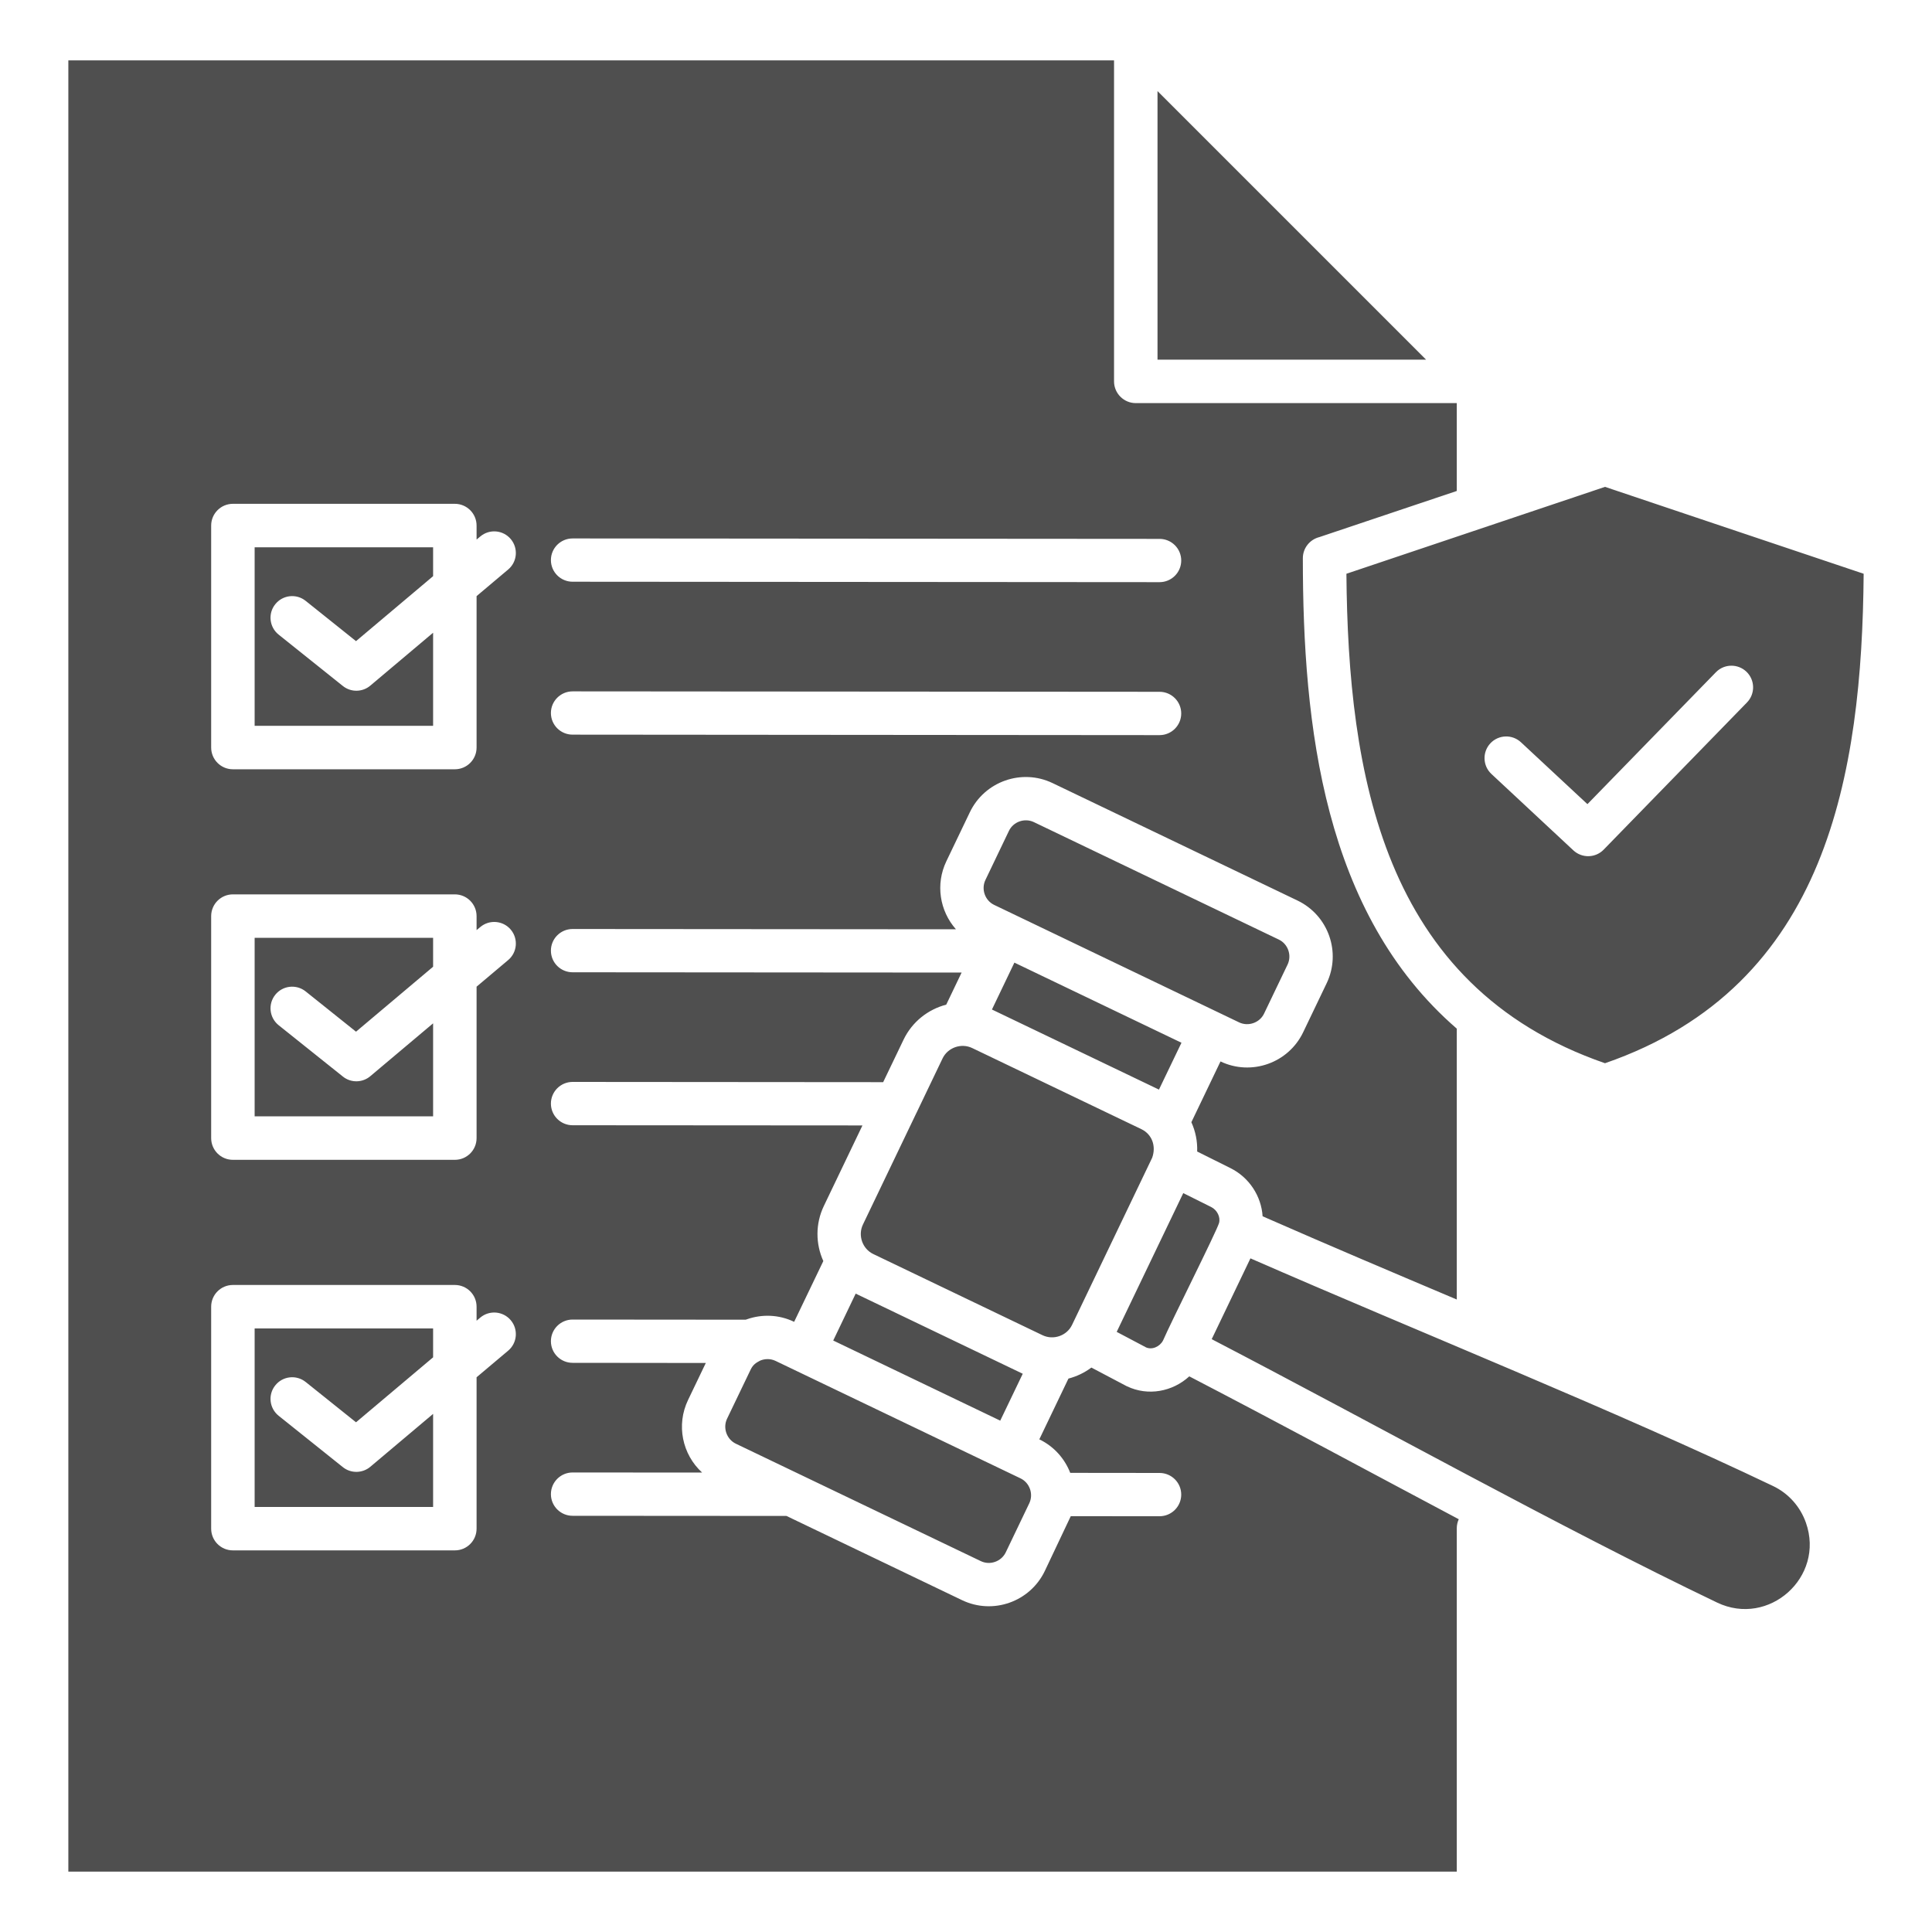 <svg width="40" height="40" viewBox="0 0 40 40" fill="none" xmlns="http://www.w3.org/2000/svg">
<path fill-rule="evenodd" clip-rule="evenodd" d="M23.965 1.886V7.446H29.525L23.965 1.886ZM25.087 27.726C28.454 29.477 32.275 31.61 35.55 33.179C36.62 33.692 37.786 32.653 37.39 31.527C37.277 31.205 37.04 30.924 36.708 30.766C33.45 29.209 29.347 27.565 25.889 26.053L25.087 27.726V27.726ZM24.498 24.702L25.076 24.99C25.202 25.053 25.272 25.201 25.239 25.32C25.191 25.492 24.25 27.359 24.082 27.748C24.082 27.748 24.081 27.749 24.078 27.756C24.01 27.883 23.849 27.955 23.72 27.893V27.892L23.12 27.575L24.498 24.702H24.498ZM26.477 19.453L21.405 17.021C21.215 16.93 20.98 17.012 20.889 17.202L20.402 18.219C20.311 18.408 20.392 18.644 20.583 18.735L25.654 21.167C25.844 21.258 26.08 21.176 26.171 20.986L26.658 19.97C26.749 19.78 26.668 19.544 26.477 19.453ZM24.461 21.589L23.995 22.559L20.537 20.901L21.002 19.93L24.461 21.589V21.589ZM17.251 27.754L20.709 29.413L21.175 28.442L17.716 26.783L17.251 27.754V27.754ZM24.007 14.323C24.255 14.323 24.456 14.524 24.456 14.771C24.456 15.019 24.255 15.22 24.007 15.22L11.855 15.21C11.607 15.21 11.406 15.01 11.406 14.762C11.406 14.515 11.607 14.314 11.855 14.314L24.007 14.323ZM11.855 12.044C11.607 12.044 11.406 11.843 11.406 11.596C11.406 11.348 11.607 11.148 11.855 11.148L24.007 11.157C24.255 11.157 24.456 11.357 24.456 11.605C24.456 11.852 24.255 12.053 24.007 12.053L11.855 12.044ZM9.867 11.171L9.944 11.107C10.133 10.947 10.416 10.972 10.575 11.161C10.734 11.351 10.71 11.633 10.52 11.792L9.867 12.342V15.477C9.867 15.725 9.666 15.927 9.417 15.927H4.822C4.573 15.927 4.372 15.725 4.372 15.477V10.881C4.372 10.633 4.573 10.431 4.822 10.431H9.417C9.666 10.431 9.867 10.633 9.867 10.881V11.171L9.867 11.171ZM5.769 13.139C5.576 12.985 5.544 12.703 5.699 12.51C5.853 12.317 6.135 12.285 6.328 12.44L7.371 13.274L8.967 11.929V11.331H5.272V15.027H8.967V13.1L7.666 14.196C7.506 14.331 7.268 14.338 7.099 14.203L5.769 13.139ZM18.977 23.036C18.974 23.044 18.97 23.051 18.966 23.058L17.866 25.353C17.758 25.578 17.855 25.856 18.081 25.964L21.584 27.644C21.81 27.752 22.088 27.656 22.196 27.43L23.855 23.969C23.94 23.728 23.852 23.485 23.631 23.378L20.127 21.698C19.902 21.591 19.624 21.687 19.515 21.913L18.977 23.036L18.977 23.036ZM9.867 19.257L9.944 19.193C10.133 19.034 10.416 19.058 10.575 19.247C10.734 19.437 10.71 19.719 10.52 19.878L9.867 20.428V23.563C9.867 23.812 9.666 24.013 9.417 24.013H4.822C4.573 24.013 4.372 23.812 4.372 23.563V18.967C4.372 18.719 4.573 18.517 4.822 18.517H9.417C9.666 18.517 9.867 18.719 9.867 18.967V19.257L9.867 19.257ZM5.769 21.226C5.576 21.071 5.544 20.79 5.699 20.596C5.853 20.403 6.135 20.372 6.328 20.526L7.371 21.36L8.967 20.015V19.417H5.272V23.113H8.967V21.187L7.666 22.282C7.506 22.417 7.268 22.425 7.099 22.289L5.769 21.226ZM15.738 28.17C15.838 28.128 15.954 28.127 16.057 28.176L21.129 30.608C21.319 30.699 21.401 30.934 21.31 31.124L20.823 32.14C20.731 32.331 20.496 32.413 20.306 32.321L15.234 29.89C15.044 29.798 14.962 29.563 15.053 29.373L15.541 28.357C15.589 28.256 15.651 28.215 15.738 28.17H15.738ZM9.867 27.344L9.944 27.279C10.133 27.12 10.416 27.145 10.575 27.334C10.734 27.523 10.71 27.806 10.52 27.965L9.867 28.515V31.649C9.867 31.898 9.666 32.099 9.417 32.099H4.822C4.573 32.099 4.372 31.898 4.372 31.649V27.054C4.372 26.805 4.573 26.604 4.822 26.604H9.417C9.666 26.604 9.867 26.805 9.867 27.054V27.344L9.867 27.344ZM5.769 29.312C5.576 29.157 5.544 28.876 5.699 28.683C5.853 28.489 6.135 28.458 6.328 28.612L7.371 29.447L8.967 28.102V27.504H5.272V31.2H8.967V29.273L7.666 30.369C7.506 30.503 7.268 30.511 7.099 30.376L5.769 29.312ZM35.991 11.008L33.23 10.08L27.876 11.879C27.893 13.947 28.083 16.078 28.829 17.884C29.581 19.703 30.911 21.211 33.23 22.013C35.55 21.211 36.88 19.703 37.632 17.884C38.378 16.078 38.568 13.947 38.585 11.879L35.991 11.008V11.008ZM30.161 21.297V26.905C28.854 26.352 27.53 25.792 26.141 25.182C26.114 24.764 25.864 24.378 25.476 24.185L24.786 23.841C24.794 23.631 24.752 23.424 24.666 23.234L25.269 21.976C25.907 22.281 26.674 22.01 26.98 21.373L27.467 20.357C27.773 19.718 27.502 18.951 26.864 18.645L21.792 16.213C21.154 15.907 20.386 16.178 20.08 16.816L19.593 17.832C19.366 18.306 19.454 18.859 19.792 19.24L11.855 19.234C11.607 19.234 11.406 19.434 11.406 19.682C11.406 19.93 11.607 20.13 11.855 20.13L19.909 20.136L19.591 20.8C19.215 20.898 18.885 21.154 18.707 21.526L18.285 22.405L11.855 22.4C11.607 22.4 11.406 22.601 11.406 22.849C11.406 23.096 11.607 23.297 11.855 23.297L17.856 23.301L17.058 24.966C16.879 25.338 16.886 25.755 17.046 26.109L16.442 27.367C16.124 27.214 15.773 27.206 15.465 27.314C15.456 27.317 15.447 27.32 15.439 27.323L11.855 27.32C11.607 27.32 11.406 27.521 11.406 27.768C11.406 28.016 11.607 28.216 11.855 28.216L14.613 28.219L14.245 28.986C13.997 29.503 14.125 30.112 14.537 30.488L11.855 30.486C11.607 30.486 11.406 30.687 11.406 30.935C11.406 31.182 11.607 31.383 11.855 31.383L16.283 31.386L19.919 33.13C20.558 33.436 21.325 33.164 21.631 32.527L22.169 31.391L24.007 31.392C24.255 31.392 24.456 31.191 24.456 30.944C24.456 30.696 24.255 30.496 24.007 30.496L22.158 30.494C22.044 30.2 21.823 29.947 21.518 29.8L22.121 28.542C22.292 28.498 22.454 28.42 22.596 28.314L23.334 28.703L23.334 28.702C23.77 28.911 24.278 28.812 24.623 28.496C26.536 29.49 28.333 30.462 30.202 31.454C30.176 31.511 30.161 31.574 30.161 31.641V38.75H1.415V1.25H23.065V7.896C23.065 8.144 23.267 8.346 23.515 8.346H30.161V10.165L27.316 11.12C27.12 11.169 26.974 11.346 26.974 11.557C26.974 15.026 27.404 18.91 30.161 21.297V21.297ZM30.879 16.025C30.697 15.856 30.687 15.572 30.856 15.39C31.025 15.209 31.309 15.199 31.49 15.368L32.866 16.649L35.526 13.918C35.698 13.741 35.982 13.737 36.16 13.909C36.338 14.082 36.342 14.366 36.169 14.544L33.21 17.583C33.041 17.765 32.757 17.775 32.575 17.606L30.879 16.025V16.025Z" fill="#4F4F4F"/>
</svg>
